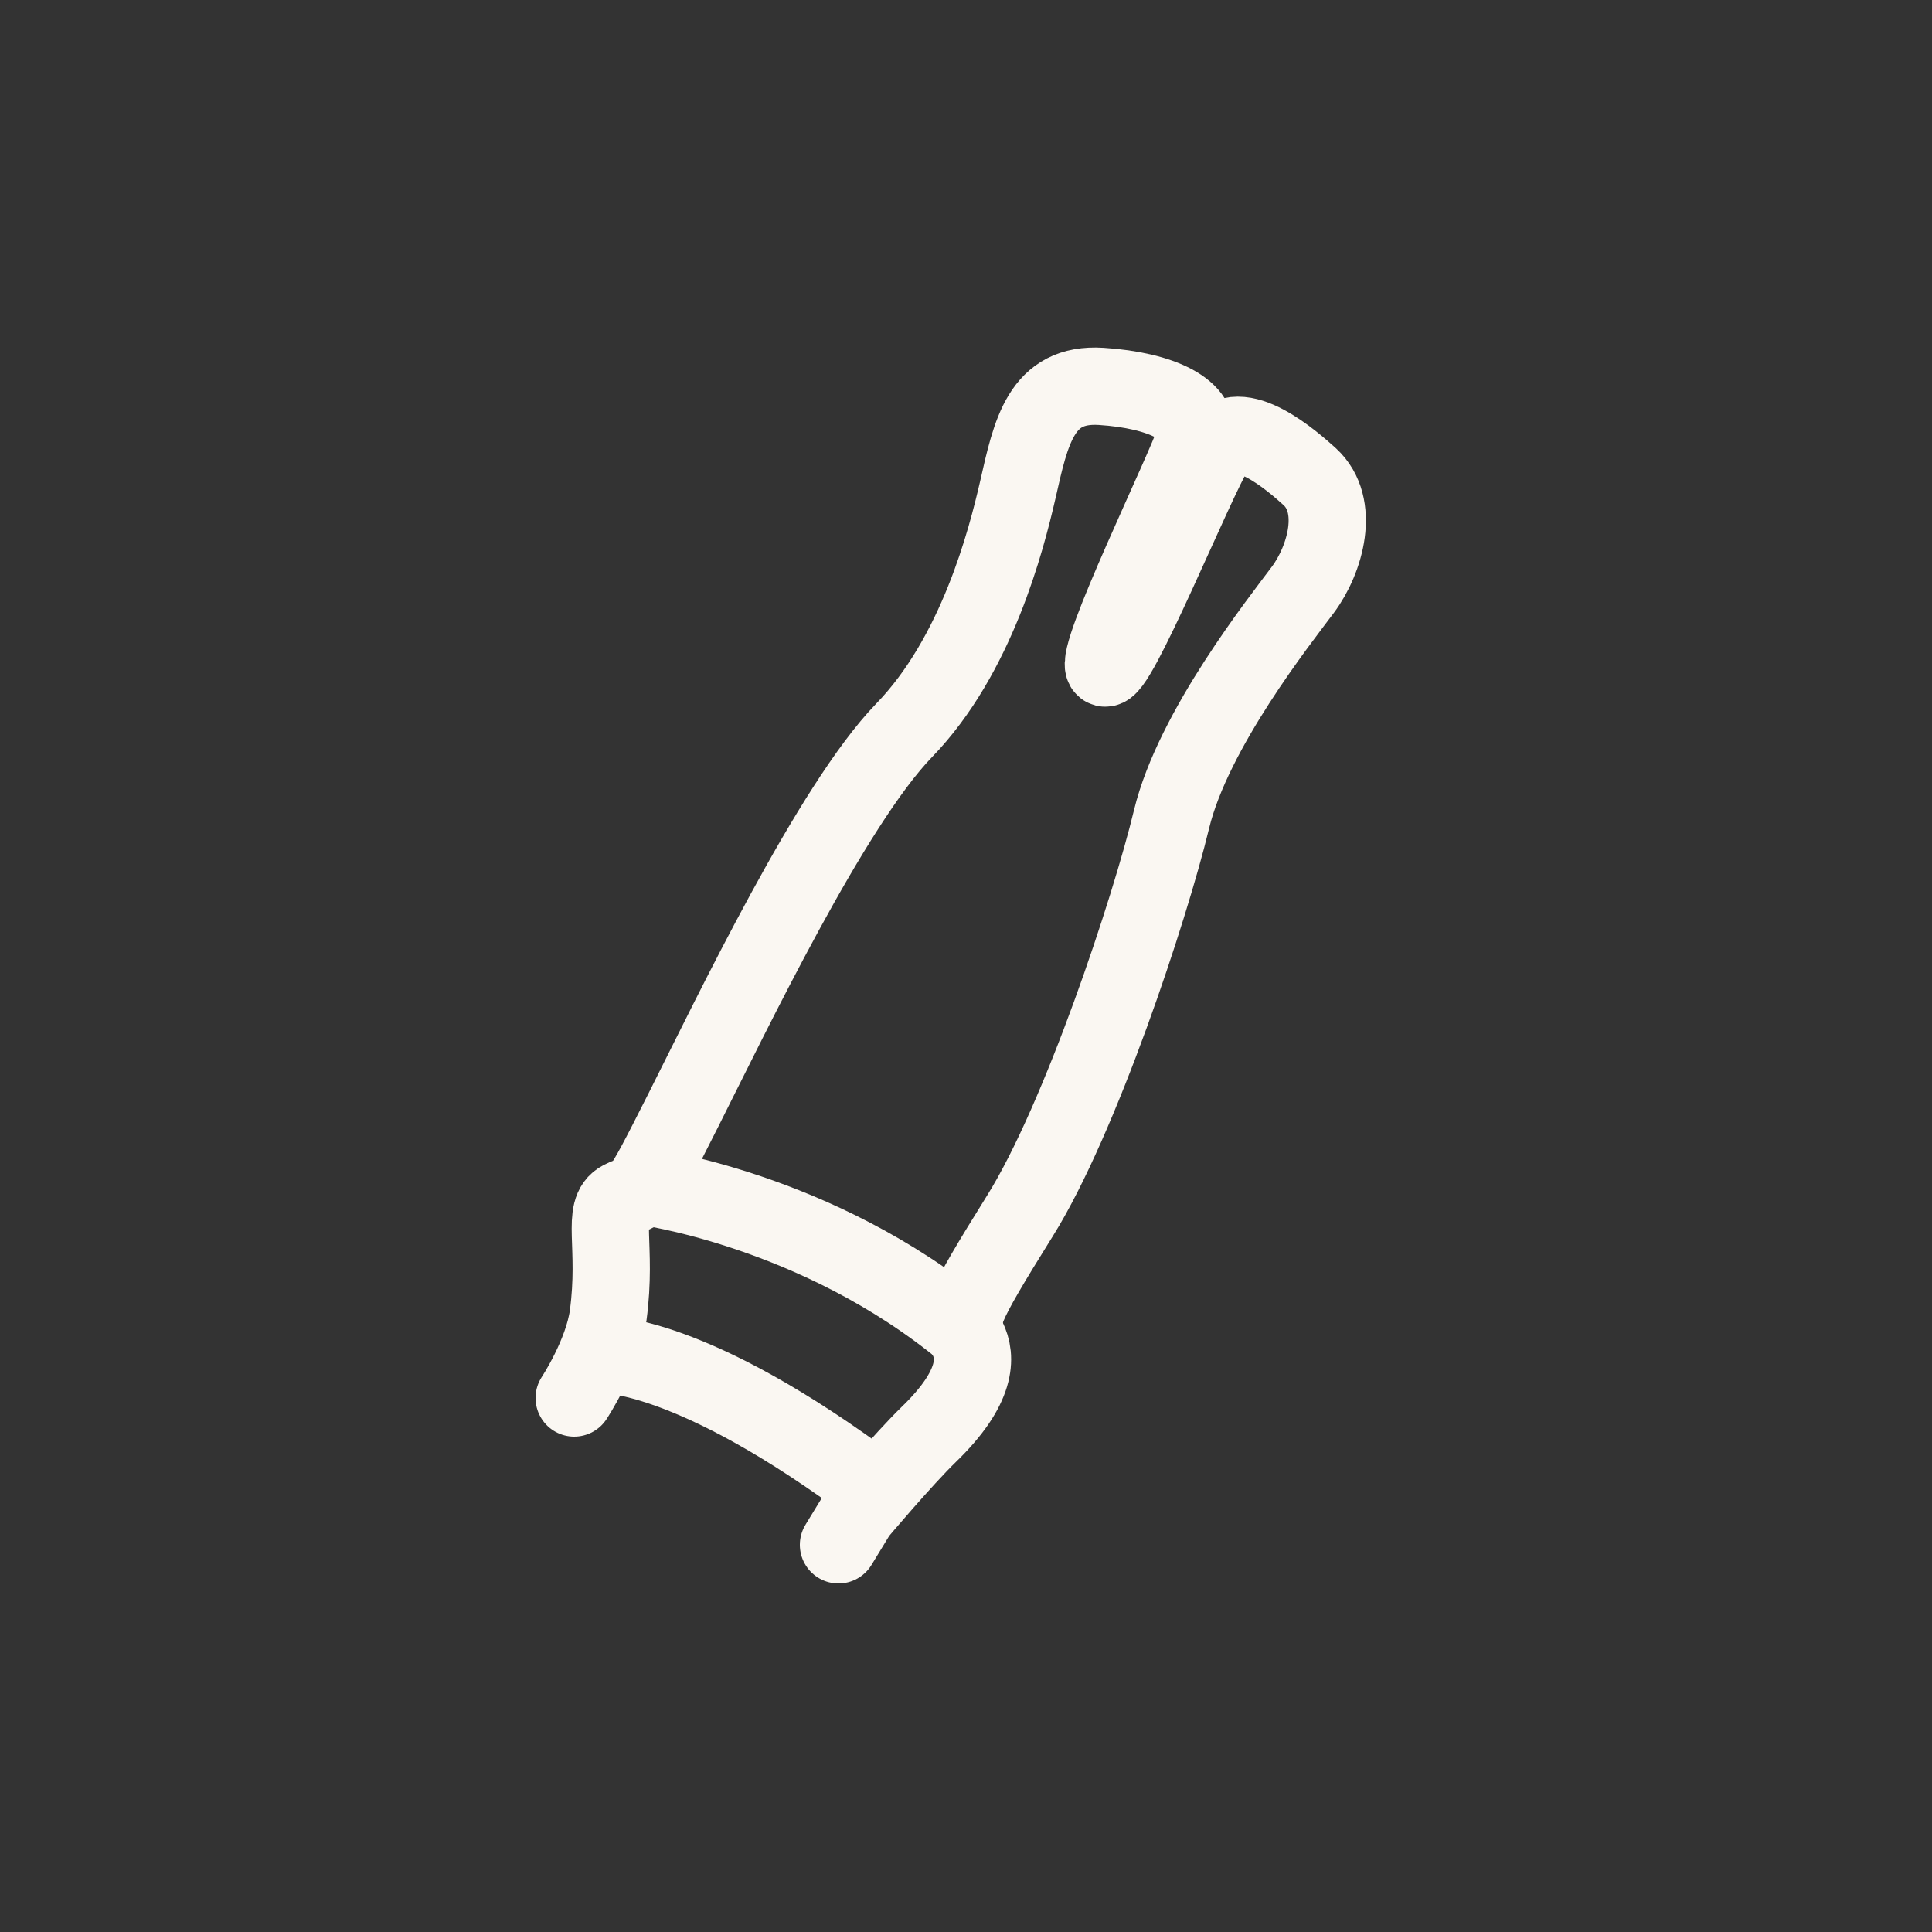 <svg xmlns="http://www.w3.org/2000/svg" width="25" height="25" viewBox="0 0 25 25" fill="none"><rect x="0" y="0" width="25" height="25" fill="#333333" stroke="none"/><path d="M7.43 18.09C7.43 18.09 7.8 17.53 7.87 17.02C7.99 16.12 7.77 15.66 8.04 15.52C8.31 15.38 8.21 15.62 8.84 14.37C9.47 13.12 10.76 10.42 11.7 9.45C12.64 8.48 13.02 6.99 13.17 6.34C13.34 5.59 13.47 4.95 14.25 5C15.03 5.05 15.57 5.31 15.46 5.68C15.35 6.05 14.14 8.51 14.29 8.64C14.44 8.77 15.46 6.24 15.74 5.79C16.02 5.34 16.74 5.98 16.95 6.17C17.35 6.54 17.15 7.24 16.86 7.63C16.57 8.02 15.44 9.44 15.16 10.6C14.88 11.76 13.98 14.48 13.2 15.73C12.42 16.98 12.4 17.08 12.52 17.32C12.64 17.56 12.65 17.95 12.02 18.56C11.69 18.88 11.1 19.58 11.1 19.58L10.85 19.99" stroke="#FAF7F2" stroke-linecap="round" stroke-linejoin="round"></path><path d="M7.8 17.53C7.8 17.53 8.93 17.47 11.34 19.28" stroke="#FAF7F2" stroke-linecap="round" stroke-linejoin="round"></path><path d="M8.32 15.35C8.32 15.35 10.57 15.64 12.49 17.23" stroke="#FAF7F2" stroke-linecap="round" stroke-linejoin="round"></path></svg>